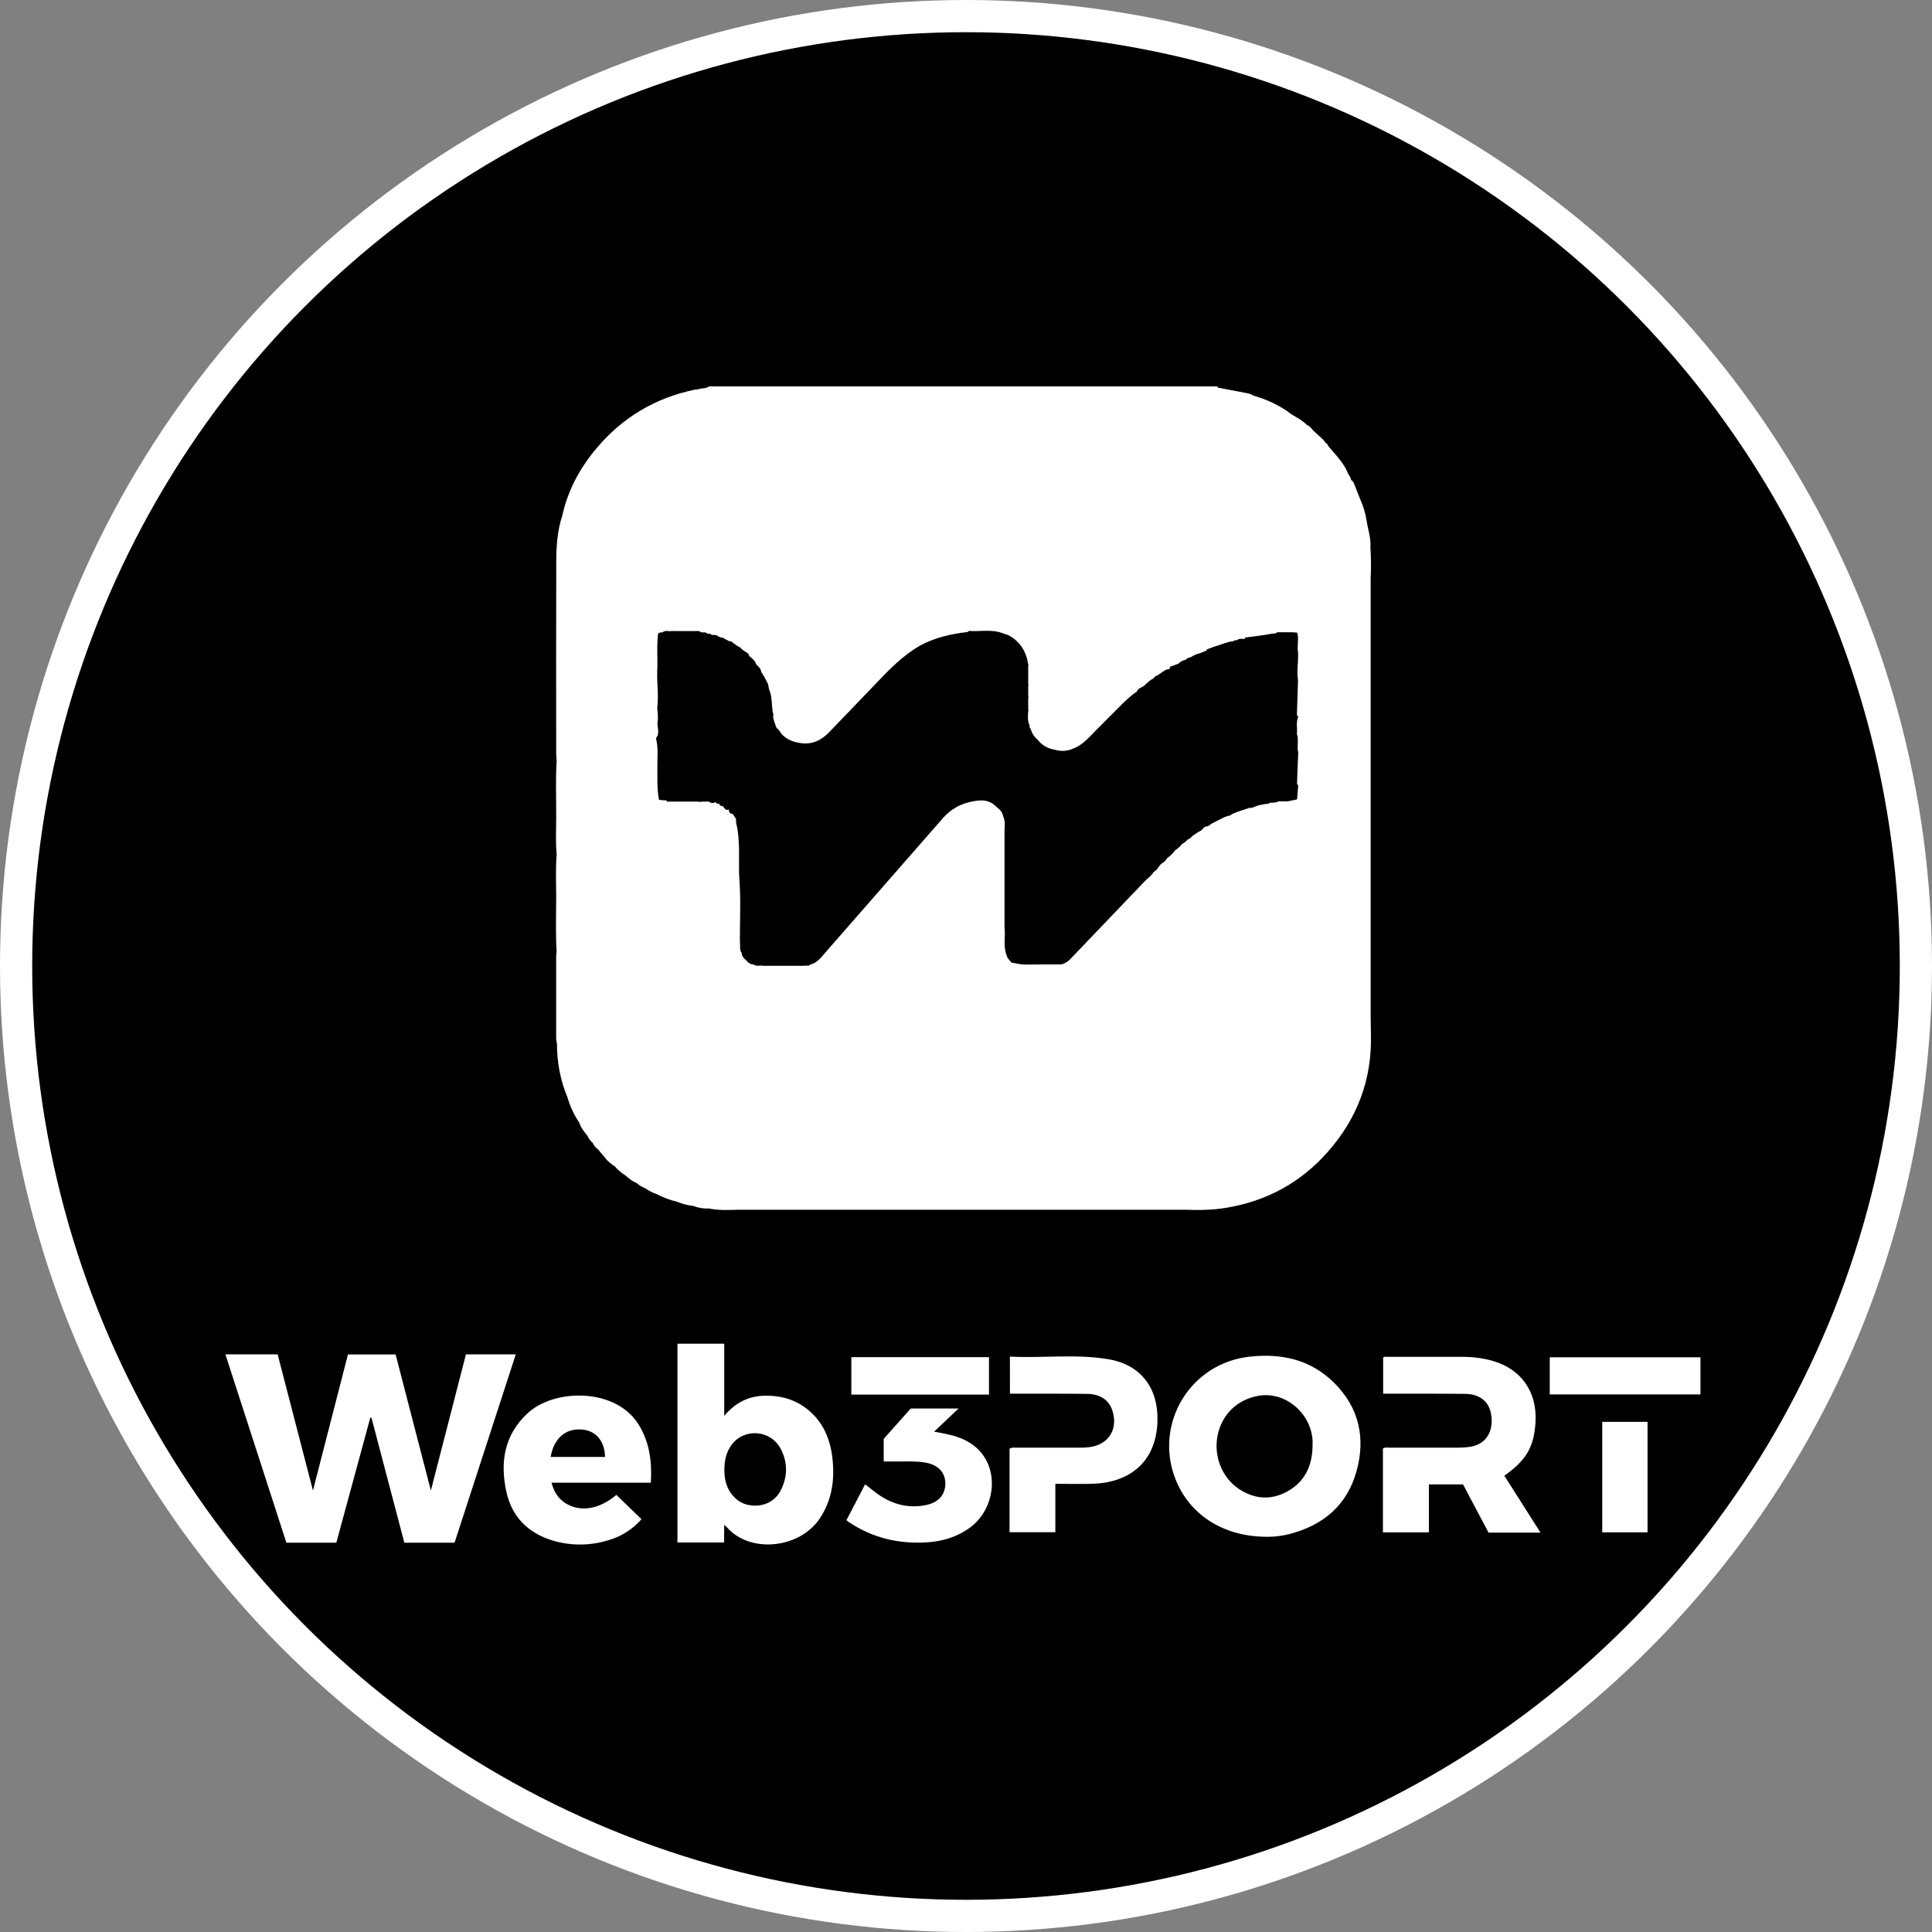 <svg width="60" height="60" viewBox="0 0 60 60" fill="none" xmlns="http://www.w3.org/2000/svg">
<rect x="0" y="0" width="60" height="60" fill="#808080" stroke="none"/>
<circle cx="30" cy="30" r="29.5" fill="black" stroke="white" style="fill:black;fill-opacity:1;stroke:white;stroke-opacity:1;"/>
<path d="M14.117 47.91H12.557C12.218 46.619 11.878 45.326 11.537 44.032L11.5 44.028C11.149 45.321 10.797 46.615 10.445 47.91H8.894L7 42.061H8.623C8.985 43.457 9.345 44.844 9.719 46.29C10.091 44.842 10.448 43.457 10.806 42.064H12.286L13.381 46.29C13.753 44.844 14.111 43.453 14.47 42.061H16.018C15.385 44.011 14.753 45.955 14.117 47.91Z" fill="white" style="fill:white;fill-opacity:1;"/>
<path d="M39.357 47.726C37.971 47.73 36.897 47.018 36.478 45.863C36.333 45.467 36.28 45.043 36.323 44.623C36.366 44.204 36.503 43.8 36.725 43.441C36.946 43.082 37.246 42.778 37.602 42.552C37.958 42.326 38.361 42.184 38.78 42.136C39.788 42.018 40.705 42.218 41.44 42.952C42.215 43.724 42.417 44.676 42.122 45.71C41.828 46.744 41.102 47.359 40.077 47.633C39.842 47.697 39.6 47.728 39.357 47.726Z" fill="white" style="fill:white;fill-opacity:1;"/>
<path d="M22.489 47.361V47.902H21.039V41.73H22.492V43.971C22.844 43.55 23.257 43.355 23.751 43.345C24.191 43.336 24.605 43.433 24.971 43.689C25.511 44.067 25.768 44.612 25.847 45.246C25.929 45.913 25.852 46.553 25.474 47.135C24.841 48.109 23.274 48.252 22.567 47.422C22.543 47.4 22.516 47.379 22.489 47.361Z" fill="white" style="fill:white;fill-opacity:1;"/>
<path d="M47.842 47.597H46.228C45.967 47.102 45.703 46.603 45.436 46.099H44.376V47.589H42.948V44.984C43.021 44.938 43.098 44.96 43.17 44.959C43.868 44.959 44.566 44.959 45.264 44.959C45.359 44.959 45.455 44.952 45.551 44.945C46.264 44.891 46.417 44.295 46.282 43.811C46.191 43.488 45.909 43.293 45.509 43.288C44.736 43.279 43.964 43.283 43.191 43.282H42.955V42.162C42.993 42.119 43.051 42.138 43.103 42.138C43.876 42.138 44.648 42.138 45.421 42.138C45.742 42.136 46.063 42.179 46.372 42.268C47.242 42.523 47.732 43.222 47.688 44.134C47.65 44.92 47.408 45.347 46.718 45.828C47.083 46.406 47.452 46.985 47.842 47.597Z" fill="white" style="fill:white;fill-opacity:1;"/>
<path d="M20.213 46.046H17.127C17.214 46.378 17.389 46.618 17.694 46.754C18.146 46.952 18.666 46.827 19.142 46.425L19.922 47.18C19.651 47.491 19.297 47.717 18.901 47.83C18.336 48.008 17.732 48.012 17.165 47.843C16.394 47.61 15.892 47.104 15.723 46.316C15.525 45.402 15.663 44.558 16.385 43.89C17.223 43.114 19.105 43.103 19.818 44.218C20.173 44.776 20.251 45.386 20.213 46.046Z" fill="white" style="fill:white;fill-opacity:1;"/>
<path d="M31.363 42.13C32.409 42.185 33.438 42.037 34.453 42.218C35.45 42.397 35.976 43.128 35.946 44.138C35.905 45.489 34.981 46.038 33.98 46.078C33.585 46.094 33.19 46.081 32.775 46.081V47.584H31.352V44.991C31.437 44.94 31.516 44.96 31.587 44.959C32.236 44.959 32.885 44.959 33.534 44.959C33.63 44.96 33.726 44.955 33.821 44.944C34.433 44.871 34.741 44.374 34.539 43.787C34.432 43.478 34.163 43.294 33.769 43.288C33.045 43.279 32.321 43.283 31.597 43.282H31.365L31.363 42.13Z" fill="white" style="fill:white;fill-opacity:1;"/>
<path d="M26.287 47.21L26.868 46.097C27.032 46.221 27.187 46.356 27.356 46.465C27.793 46.744 28.27 46.849 28.784 46.735C29.164 46.65 29.368 46.4 29.358 46.047C29.348 45.715 29.121 45.487 28.739 45.422C28.502 45.381 28.263 45.386 28.024 45.387C27.834 45.387 27.644 45.387 27.444 45.387V44.686L28.284 43.742H29.769L29.009 44.462C29.343 44.522 29.649 44.574 29.935 44.708C31.114 45.258 30.998 46.776 30.154 47.417C29.749 47.724 29.285 47.869 28.785 47.899C27.915 47.954 27.105 47.764 26.373 47.278C26.343 47.259 26.319 47.235 26.287 47.21Z" fill="white" style="fill:white;fill-opacity:1;"/>
<path d="M48.129 43.305V42.152H52.809V43.305H48.129Z" fill="white" style="fill:white;fill-opacity:1;"/>
<path d="M26.439 43.31V42.148H30.714V43.31H26.439Z" fill="white" style="fill:white;fill-opacity:1;"/>
<path d="M49.759 44.157H51.166V47.588H49.759V44.157Z" fill="white" style="fill:white;fill-opacity:1;"/>
<path d="M40.762 44.919C40.752 45.538 40.511 46.037 39.952 46.333C39.45 46.598 38.948 46.553 38.477 46.242C37.94 45.887 37.676 45.193 37.82 44.549C37.964 43.905 38.44 43.456 39.093 43.346C39.899 43.209 40.696 43.861 40.762 44.714C40.767 44.782 40.762 44.851 40.762 44.919Z" fill="black" style="fill:black;fill-opacity:1;"/>
<path d="M22.496 45.685C22.492 45.363 22.552 45.101 22.72 44.872C23.108 44.342 23.933 44.401 24.244 44.992C24.468 45.417 24.464 45.863 24.244 46.289C24.053 46.659 23.656 46.823 23.234 46.736C22.851 46.658 22.551 46.293 22.507 45.847C22.499 45.78 22.497 45.711 22.496 45.685Z" fill="black" style="fill:black;fill-opacity:1;"/>
<path d="M18.79 45.247H17.101C17.2 44.672 17.558 44.358 18.064 44.394C18.5 44.425 18.78 44.749 18.79 45.247Z" fill="black" style="fill:black;fill-opacity:1;"/>
<path d="M42.567 31.54V31.007V30.801V30.514V29.98V29.406V28.872C42.567 28.762 42.567 28.653 42.567 28.544V28.297V27.969V27.189V26.901V26.532C42.567 26.491 42.567 26.45 42.567 26.409C42.567 26.34 42.567 26.272 42.567 26.203V25.793V25.67V25.424V24.808V24.726V24.356V24.151V23.946V20.99V18.896V17.952C42.583 17.637 42.581 17.322 42.56 17.008C42.583 16.711 42.478 16.433 42.437 16.145C42.402 15.931 42.339 15.723 42.251 15.524C42.203 15.403 42.155 15.282 42.106 15.161C42.07 15.067 42.048 14.965 41.957 14.903C41.954 14.825 41.901 14.77 41.864 14.707C41.782 14.491 41.642 14.312 41.495 14.136L41.245 13.848C41.242 13.829 41.234 13.812 41.223 13.797C41.211 13.782 41.195 13.771 41.178 13.764C41.113 13.662 41.02 13.586 40.931 13.507L40.767 13.355C40.72 13.281 40.652 13.223 40.572 13.186C40.408 13.008 40.169 12.933 39.987 12.776C39.661 12.555 39.3 12.389 38.92 12.286C38.854 12.233 38.772 12.22 38.694 12.204C38.401 12.146 38.107 12.091 37.814 12.036C37.814 12.024 37.814 12.012 37.812 12H22.017C21.921 12.079 21.793 12.046 21.689 12.09C21.655 12.091 21.621 12.094 21.588 12.099C20.347 12.354 19.318 12.971 18.509 13.941C17.999 14.55 17.632 15.238 17.46 16.021C17.306 16.486 17.277 16.97 17.275 17.453C17.268 19.433 17.272 21.414 17.273 23.395C17.273 23.453 17.279 23.512 17.284 23.572C17.284 23.575 17.284 23.578 17.284 23.581C17.284 23.593 17.284 23.606 17.287 23.618C17.251 24.209 17.276 24.801 17.273 25.393C17.273 25.773 17.251 26.154 17.287 26.534H17.297V26.541C17.294 26.539 17.291 26.537 17.287 26.535C17.251 26.976 17.272 27.418 17.273 27.86C17.273 28.43 17.251 29.002 17.287 29.572L17.297 29.566V29.57H17.287C17.279 29.603 17.274 29.637 17.272 29.671C17.272 30.531 17.272 31.392 17.272 32.253C17.274 32.292 17.28 32.332 17.29 32.37C17.288 32.385 17.29 32.399 17.298 32.412C17.294 32.987 17.405 33.557 17.626 34.089C17.708 34.369 17.833 34.634 17.996 34.876C18.041 35.034 18.151 35.152 18.247 35.279C18.283 35.362 18.338 35.436 18.407 35.493C18.442 35.574 18.499 35.644 18.572 35.694L18.777 35.938C18.862 36.061 18.982 36.148 19.105 36.232C19.195 36.349 19.316 36.431 19.434 36.514C19.534 36.596 19.629 36.688 19.756 36.731C19.844 36.806 19.944 36.866 20.051 36.909C20.151 36.982 20.262 37.039 20.379 37.078C20.588 37.187 20.808 37.269 21.036 37.325C21.181 37.385 21.332 37.426 21.488 37.446L21.529 37.451C21.685 37.513 21.853 37.54 22.021 37.531C22.334 37.597 22.651 37.576 22.966 37.569H36.791C37.221 37.586 37.65 37.581 38.077 37.51C39.336 37.303 40.394 36.728 41.238 35.77C42.158 34.728 42.614 33.511 42.575 32.114L42.567 31.54ZM17.299 21.729V21.725C17.299 21.726 17.299 21.727 17.299 21.728V21.729ZM40.31 20.251C40.21 20.515 40.244 20.789 40.254 21.06C40.255 21.069 40.258 21.078 40.264 21.085C40.269 21.092 40.276 21.098 40.284 21.101C40.284 21.105 40.284 21.108 40.281 21.111C40.274 21.13 40.269 21.15 40.265 21.17C40.245 21.483 40.235 21.797 40.234 22.11C40.234 22.161 40.208 22.234 40.27 22.255C40.27 22.261 40.27 22.266 40.268 22.271C40.186 22.439 40.224 22.617 40.232 22.792C40.242 22.857 40.235 22.924 40.241 22.988C40.252 23.116 40.2 23.256 40.298 23.371C40.302 23.371 40.306 23.371 40.309 23.371C40.214 23.684 40.239 24.006 40.238 24.326C40.236 24.339 40.238 24.352 40.244 24.364C40.249 24.377 40.258 24.387 40.27 24.394C40.269 24.395 40.269 24.396 40.27 24.397C40.247 24.52 40.253 24.648 40.213 24.761C40.146 24.81 40.064 24.836 39.981 24.835C39.942 24.838 39.904 24.84 39.865 24.846C39.846 24.849 39.827 24.853 39.809 24.86L39.791 24.866C39.763 24.852 39.731 24.845 39.7 24.848C39.618 24.861 39.535 24.878 39.453 24.887C39.394 24.899 39.336 24.914 39.276 24.923C39.207 24.936 39.139 24.955 39.071 24.964C39.02 24.972 38.974 24.998 38.941 25.038C38.94 25.04 38.939 25.042 38.938 25.045C38.889 25.026 38.84 25.045 38.791 25.053C38.742 25.062 38.701 25.08 38.657 25.094C38.577 25.12 38.498 25.147 38.419 25.174C38.375 25.189 38.333 25.208 38.29 25.227C38.249 25.256 38.177 25.256 38.176 25.33C38.167 25.323 38.156 25.318 38.145 25.314C38.096 25.313 38.049 25.322 38.004 25.341C37.943 25.363 37.886 25.393 37.828 25.423C37.746 25.46 37.675 25.515 37.596 25.558C37.542 25.589 37.484 25.615 37.425 25.635C37.34 25.67 37.285 25.748 37.209 25.795C37.144 25.841 37.076 25.883 37.012 25.931C36.96 25.979 36.9 26.013 36.845 26.057C36.79 26.101 36.732 26.14 36.679 26.184C36.608 26.251 36.541 26.322 36.47 26.389C36.39 26.471 36.31 26.551 36.229 26.631C36.176 26.69 36.117 26.743 36.053 26.789C35.961 26.861 35.907 26.969 35.816 27.042C35.734 27.124 35.652 27.209 35.57 27.288C35.513 27.348 35.454 27.406 35.394 27.463C35.307 27.541 35.253 27.646 35.169 27.727C34.504 28.371 33.897 29.072 33.228 29.713C33.146 29.795 33.06 29.872 32.945 29.907C32.94 29.909 32.934 29.911 32.928 29.912C32.856 29.863 32.767 29.879 32.684 29.877C32.285 29.868 31.886 29.89 31.486 29.858C31.46 29.859 31.434 29.865 31.41 29.876C31.408 29.838 31.395 29.801 31.373 29.77C31.35 29.739 31.32 29.714 31.285 29.7C31.294 29.683 31.301 29.664 31.303 29.645C31.224 29.377 31.296 29.096 31.239 28.823C31.227 28.809 31.213 28.796 31.198 28.785C31.314 28.621 31.256 28.442 31.245 28.267C31.233 28.246 31.217 28.226 31.199 28.21C31.208 28.202 31.215 28.193 31.22 28.183C31.224 28.172 31.227 28.161 31.226 28.149C31.226 28.138 31.223 28.126 31.218 28.116C31.213 28.106 31.206 28.097 31.196 28.09L31.247 28.034C31.257 27.887 31.303 27.736 31.2 27.602C31.216 27.582 31.232 27.561 31.247 27.541C31.274 27.291 31.273 27.039 31.244 26.789C31.23 26.769 31.214 26.751 31.195 26.735C31.242 26.673 31.268 26.597 31.27 26.519C31.272 26.441 31.249 26.364 31.205 26.3C31.222 26.278 31.236 26.254 31.246 26.229C31.256 26.082 31.303 25.931 31.2 25.797L31.243 25.747C31.255 25.605 31.298 25.456 31.161 25.347L31.175 25.335C31.159 25.167 31.085 25.05 30.914 25.015L30.925 25.005C30.896 24.891 30.794 24.867 30.705 24.849C30.137 24.732 29.654 24.931 29.282 25.336C28.664 26.009 28.071 26.705 27.47 27.394C26.838 28.118 26.204 28.842 25.57 29.565C25.455 29.698 25.339 29.838 25.163 29.9C25.1 29.93 25.027 29.925 24.966 29.959C24.961 29.964 24.957 29.969 24.952 29.974C24.818 29.881 24.669 29.93 24.524 29.937L24.474 29.984C24.351 29.88 24.209 29.93 24.072 29.937C24.054 29.951 24.036 29.966 24.018 29.98C23.973 29.941 23.915 29.92 23.856 29.921C23.797 29.921 23.739 29.943 23.695 29.983C23.692 29.975 23.689 29.967 23.686 29.959C23.608 29.913 23.517 29.936 23.435 29.912C23.39 29.902 23.346 29.889 23.301 29.881C23.286 29.879 23.27 29.882 23.257 29.89C23.244 29.752 23.087 29.693 23.07 29.558C23.052 29.511 23.042 29.463 23.028 29.415C22.997 29.335 23.028 29.24 22.987 29.161C22.987 29.133 22.987 29.105 22.987 29.076C22.994 29.065 23 29.054 23.005 29.042C23.017 28.433 23.021 27.822 23.002 27.212C22.999 27.202 22.995 27.193 22.991 27.184C22.991 26.852 22.992 26.521 22.995 26.189C22.998 25.959 22.97 25.729 22.913 25.505C22.865 25.418 22.882 25.288 22.749 25.255L22.626 25.126L22.462 25.003C22.449 25.005 22.436 25.006 22.423 25.007L22.337 24.929L22.214 24.888L22.054 24.885C21.628 24.837 21.199 24.819 20.77 24.83C20.744 24.829 20.717 24.829 20.691 24.83C20.691 24.83 20.691 24.83 20.688 24.827C20.661 24.807 20.63 24.793 20.597 24.786C20.466 24.722 20.483 24.602 20.479 24.488C20.465 24.04 20.479 23.591 20.465 23.143C20.463 23.069 20.465 22.99 20.406 22.938L20.426 22.919C20.478 22.857 20.477 22.784 20.479 22.707C20.483 22.461 20.461 22.214 20.468 21.971C20.483 21.828 20.502 21.684 20.482 21.542C20.448 21.302 20.523 21.049 20.409 20.819H20.405L20.44 20.788C20.5 20.533 20.449 20.275 20.467 20.018C20.476 19.895 20.442 19.754 20.578 19.669C20.66 19.624 20.76 19.655 20.844 19.614L20.868 19.592C20.937 19.658 21.026 19.639 21.109 19.643C21.312 19.652 21.516 19.626 21.718 19.659C21.793 19.677 21.871 19.677 21.946 19.695C21.968 19.698 21.989 19.698 22.01 19.695C22.025 19.692 22.039 19.687 22.051 19.679C22.081 19.793 22.197 19.736 22.263 19.777C22.299 19.788 22.333 19.802 22.368 19.815C22.411 19.829 22.452 19.846 22.491 19.867C22.547 19.903 22.609 19.925 22.674 19.932C22.686 19.931 22.698 19.927 22.709 19.922C22.722 19.968 22.768 19.987 22.801 20.016C22.821 20.032 22.84 20.049 22.86 20.065C22.917 20.103 22.971 20.146 23.021 20.192C23.078 20.238 23.129 20.296 23.208 20.291C23.214 20.324 23.226 20.355 23.245 20.383C23.316 20.465 23.404 20.531 23.45 20.632C23.512 20.707 23.578 20.779 23.611 20.873C23.634 20.924 23.668 20.968 23.694 21.018C23.745 21.093 23.748 21.2 23.839 21.248C23.812 21.305 23.836 21.364 23.844 21.422C23.855 21.488 23.87 21.554 23.889 21.619C23.96 21.811 23.868 22.011 23.981 22.18C23.995 22.175 24.009 22.169 24.022 22.162C24.022 22.17 24.019 22.18 24.018 22.189C23.926 22.324 24.012 22.445 24.051 22.569C24.074 22.614 24.099 22.655 24.152 22.651C24.252 22.918 24.576 23.121 24.871 23.103L24.884 23.078C24.984 23.171 25.101 23.136 25.212 23.112C25.419 23.063 25.607 22.956 25.754 22.802C26.452 22.12 27.096 21.389 27.797 20.711C27.985 20.524 28.195 20.358 28.42 20.218C28.486 20.177 28.576 20.154 28.578 20.05C28.578 20.047 28.578 20.044 28.578 20.04C28.585 20.048 28.593 20.055 28.602 20.061C29.063 19.873 29.546 19.741 30.039 19.668C30.068 19.656 30.093 19.636 30.112 19.611C30.18 19.666 30.265 19.649 30.344 19.652C30.56 19.664 30.778 19.631 30.993 19.673C31.094 19.69 31.185 19.764 31.292 19.736C31.295 19.741 31.298 19.746 31.301 19.751C31.588 19.956 31.819 20.202 31.868 20.572C31.869 20.588 31.878 20.604 31.891 20.614C31.904 20.625 31.92 20.63 31.937 20.628C31.834 20.82 31.886 21.021 31.899 21.221C31.909 21.241 31.923 21.26 31.94 21.276C31.9 21.329 31.878 21.394 31.878 21.46C31.878 21.527 31.9 21.592 31.94 21.645H31.948C31.934 21.657 31.92 21.67 31.904 21.683C31.875 21.797 31.877 21.916 31.91 22.029C31.919 22.039 31.929 22.049 31.94 22.057C31.851 22.2 31.867 22.346 31.926 22.494C31.933 22.501 31.941 22.507 31.951 22.51C31.96 22.514 31.97 22.515 31.98 22.513C31.98 22.515 31.98 22.517 31.98 22.519C31.953 22.565 31.948 22.603 31.987 22.628C31.987 22.633 31.987 22.639 31.987 22.645C32.025 22.778 32.046 22.925 32.212 22.963C32.21 22.967 32.209 22.971 32.208 22.975C32.325 23.192 32.519 23.287 32.755 23.312C32.765 23.309 32.775 23.305 32.785 23.299C32.963 23.443 33.147 23.376 33.331 23.299C33.339 23.284 33.345 23.267 33.347 23.249C33.539 23.249 33.665 23.129 33.793 23.008C34.31 22.516 34.775 21.968 35.335 21.519C35.397 21.425 35.502 21.384 35.584 21.314C35.671 21.237 35.762 21.166 35.858 21.101C35.912 21.055 35.97 21.014 36.031 20.977C36.124 20.92 36.221 20.867 36.319 20.816C36.334 20.805 36.346 20.79 36.353 20.773C36.355 20.754 36.351 20.735 36.342 20.719C36.445 20.753 36.529 20.695 36.617 20.658C36.685 20.609 36.757 20.566 36.832 20.529C36.888 20.499 36.945 20.472 37.004 20.447C37.099 20.412 37.192 20.371 37.284 20.328C37.351 20.295 37.43 20.284 37.485 20.226C37.491 20.217 37.494 20.206 37.493 20.195C37.569 20.195 37.636 20.162 37.707 20.142C37.789 20.114 37.869 20.087 37.95 20.06L38.085 20.015C38.156 19.99 38.23 19.974 38.303 19.956C38.348 19.941 38.394 19.928 38.44 19.915C38.514 19.886 38.601 19.905 38.67 19.856C38.672 19.853 38.675 19.849 38.677 19.846L38.697 19.849C38.802 19.856 38.902 19.814 39.005 19.814C39.099 19.807 39.19 19.777 39.284 19.773C39.366 19.767 39.445 19.743 39.526 19.732C39.556 19.728 39.586 19.721 39.615 19.713C39.672 19.699 39.729 19.681 39.784 19.66L39.793 19.65C39.835 19.681 39.887 19.695 39.939 19.691C40.004 19.695 40.068 19.691 40.133 19.691C40.268 19.691 40.256 19.79 40.259 19.879C40.259 20.002 40.226 20.126 40.295 20.24C40.302 20.243 40.309 20.246 40.317 20.248L40.31 20.251Z" fill="white" style="fill:white;fill-opacity:1;"/>
<path d="M40.31 21.154V21.113C40.264 20.826 40.33 20.538 40.31 20.251C40.278 20.054 40.341 19.852 40.289 19.649L40.146 19.635H39.94H39.776C39.719 19.641 39.655 19.617 39.612 19.676H39.53L39.283 19.717L38.996 19.758L38.668 19.799C38.668 19.812 38.665 19.825 38.664 19.838C38.582 19.852 38.492 19.811 38.421 19.881C38.377 19.884 38.328 19.875 38.298 19.922C38.212 19.913 38.134 19.949 38.052 19.97L37.929 20.011L37.682 20.093L37.477 20.168C37.474 20.179 37.473 20.191 37.472 20.203L37.267 20.285C37.164 20.31 37.067 20.353 36.98 20.411C36.917 20.418 36.858 20.447 36.815 20.493C36.733 20.507 36.657 20.548 36.6 20.609L36.328 20.711C36.33 20.721 36.332 20.73 36.335 20.74C36.327 20.75 36.322 20.762 36.321 20.775C36.187 20.784 36.099 20.879 35.992 20.942C35.941 20.987 35.86 20.992 35.828 21.065C35.721 21.116 35.638 21.198 35.552 21.276C35.481 21.358 35.341 21.358 35.303 21.481C35.094 21.619 34.917 21.795 34.742 21.973C34.44 22.279 34.131 22.579 33.833 22.889C33.686 23.04 33.528 23.17 33.33 23.247C33.148 23.33 32.942 23.342 32.752 23.281C32.54 23.251 32.348 23.137 32.219 22.966C32.117 22.882 32.044 22.768 32.011 22.641C31.995 22.625 31.983 22.606 31.976 22.584C31.969 22.563 31.967 22.54 31.97 22.518C31.899 22.369 31.929 22.212 31.932 22.056V21.277C31.932 21.061 31.932 20.845 31.932 20.629C31.87 20.229 31.677 19.92 31.318 19.726L31.03 19.629C30.719 19.554 30.403 19.615 30.09 19.595L30.049 19.628C29.532 19.687 29.032 19.8 28.571 20.051C28.044 20.353 27.626 20.782 27.213 21.217C26.729 21.726 26.239 22.228 25.753 22.736C25.513 22.986 25.233 23.127 24.878 23.08C24.579 23.039 24.327 22.927 24.174 22.649C24.125 22.636 24.113 22.593 24.095 22.554C24.061 22.435 23.996 22.323 24.013 22.192C23.953 21.933 23.993 21.658 23.885 21.407L23.851 21.24L23.723 20.996L23.643 20.873C23.632 20.762 23.55 20.697 23.479 20.626C23.453 20.509 23.356 20.45 23.274 20.38C23.262 20.353 23.25 20.327 23.238 20.3L23.037 20.162C23 20.096 22.924 20.086 22.872 20.042L22.827 20.009L22.707 19.918C22.695 19.921 22.683 19.922 22.671 19.922L22.502 19.839C22.473 19.798 22.428 19.801 22.385 19.798L22.298 19.761C22.233 19.679 22.116 19.761 22.052 19.682C22.038 19.681 22.024 19.681 22.011 19.682C21.998 19.68 21.985 19.679 21.972 19.679C21.913 19.616 21.834 19.65 21.767 19.636C21.712 19.578 21.64 19.6 21.574 19.599C21.337 19.597 21.1 19.599 20.863 19.599C20.768 19.615 20.663 19.561 20.576 19.64C20.522 19.64 20.465 19.637 20.437 19.688C20.39 20.073 20.428 20.452 20.412 20.831C20.396 21.209 20.461 21.597 20.412 21.98C20.422 22.122 20.444 22.275 20.423 22.403C20.395 22.578 20.512 22.767 20.371 22.925C20.45 23.223 20.412 23.529 20.415 23.83C20.419 24.166 20.401 24.501 20.465 24.84L20.617 24.855H20.7C20.7 24.868 20.7 24.882 20.7 24.895H21.694C21.728 24.906 21.763 24.906 21.797 24.895H22.019C22.031 24.908 22.046 24.918 22.062 24.925C22.088 24.937 22.116 24.941 22.144 24.937C22.172 24.934 22.199 24.923 22.221 24.906C22.226 24.917 22.232 24.927 22.241 24.935C22.249 24.943 22.259 24.95 22.27 24.954C22.28 24.959 22.292 24.961 22.304 24.961C22.316 24.961 22.327 24.959 22.338 24.955C22.333 25.006 22.379 25.018 22.416 25.037C22.426 25.038 22.436 25.036 22.445 25.031C22.498 25.089 22.534 25.196 22.628 25.134V25.139C22.639 25.212 22.665 25.274 22.751 25.279L22.755 25.276L22.857 25.432C22.857 25.473 22.859 25.514 22.861 25.555C23.009 26.151 22.921 26.762 22.965 27.366C23.016 28.058 22.962 28.756 22.985 29.452C22.998 29.498 22.988 29.552 23.032 29.588C23.032 29.741 23.171 29.802 23.247 29.904C23.259 29.904 23.27 29.906 23.282 29.909C23.311 29.963 23.372 29.934 23.413 29.959C23.5 30.02 23.6 29.973 23.693 29.993H24.965C25.032 29.977 25.108 30.012 25.167 29.957C25.396 29.895 25.521 29.707 25.663 29.546C26.871 28.166 28.076 26.788 29.28 25.411C29.495 25.16 29.785 24.984 30.107 24.91C30.381 24.848 30.66 24.801 30.9 25.015C31.002 25.111 31.129 25.187 31.152 25.343C31.221 25.488 31.205 25.642 31.196 25.795V28.791C31.235 29.092 31.142 29.402 31.272 29.695C31.29 29.78 31.368 29.824 31.41 29.893C31.561 29.922 31.711 29.959 31.869 29.956C32.235 29.948 32.601 29.952 32.967 29.95C33.065 29.922 33.155 29.869 33.228 29.797C33.967 29.026 34.705 28.255 35.441 27.483L35.596 27.323C35.689 27.251 35.771 27.166 35.84 27.07C35.954 27.015 35.987 26.883 36.083 26.81C36.16 26.779 36.204 26.716 36.248 26.65C36.343 26.583 36.426 26.501 36.494 26.406C36.576 26.356 36.648 26.291 36.705 26.213C36.765 26.178 36.828 26.148 36.867 26.085C36.927 26.052 36.99 26.023 37.031 25.962L37.236 25.825C37.327 25.802 37.359 25.705 37.441 25.669C37.473 25.669 37.504 25.662 37.532 25.648C37.56 25.635 37.586 25.616 37.606 25.591L37.852 25.464L38.016 25.382L38.139 25.334H38.159H38.179L38.306 25.261C38.347 25.245 38.388 25.229 38.429 25.213L38.675 25.131L38.798 25.09C38.855 25.095 38.913 25.082 38.962 25.054L39.086 25.01L39.291 24.969C39.349 24.973 39.406 24.959 39.455 24.928C39.54 24.928 39.625 24.935 39.701 24.887H39.825H39.866H39.989L40.281 24.827C40.293 24.68 40.305 24.538 40.317 24.395C40.303 24.385 40.293 24.372 40.287 24.357C40.28 24.341 40.278 24.324 40.281 24.308C40.294 23.995 40.305 23.682 40.317 23.368C40.266 23.179 40.344 22.981 40.276 22.793C40.297 22.616 40.241 22.433 40.317 22.259C40.276 22.233 40.276 22.194 40.278 22.151C40.287 21.82 40.297 21.488 40.31 21.154ZM20.618 22.18C20.613 22.178 20.608 22.176 20.604 22.173L20.618 22.17V22.18ZM21.226 22.915L21.233 22.911V22.919L21.226 22.915ZM37.891 22.491L37.879 22.494C37.883 22.486 37.886 22.477 37.889 22.468C37.89 22.476 37.891 22.484 37.891 22.491ZM38.474 22.043H38.469C38.469 22.034 38.469 22.026 38.465 22.017C38.467 22.026 38.469 22.034 38.472 22.043H38.474ZM38.303 22.185H38.298C38.298 22.183 38.299 22.182 38.3 22.18C38.3 22.182 38.301 22.184 38.301 22.185H38.303ZM38.712 22.222V22.236L38.704 22.23L38.712 22.222ZM39.697 21.935V21.934H39.699L39.697 21.935ZM37.276 22.325L37.263 22.329L37.274 22.304C37.275 22.311 37.275 22.318 37.276 22.325ZM36.865 22.674V22.679C36.865 22.679 36.863 22.675 36.864 22.673L36.865 22.674Z" fill="black" style="fill:black;fill-opacity:1;"/>
</svg>
